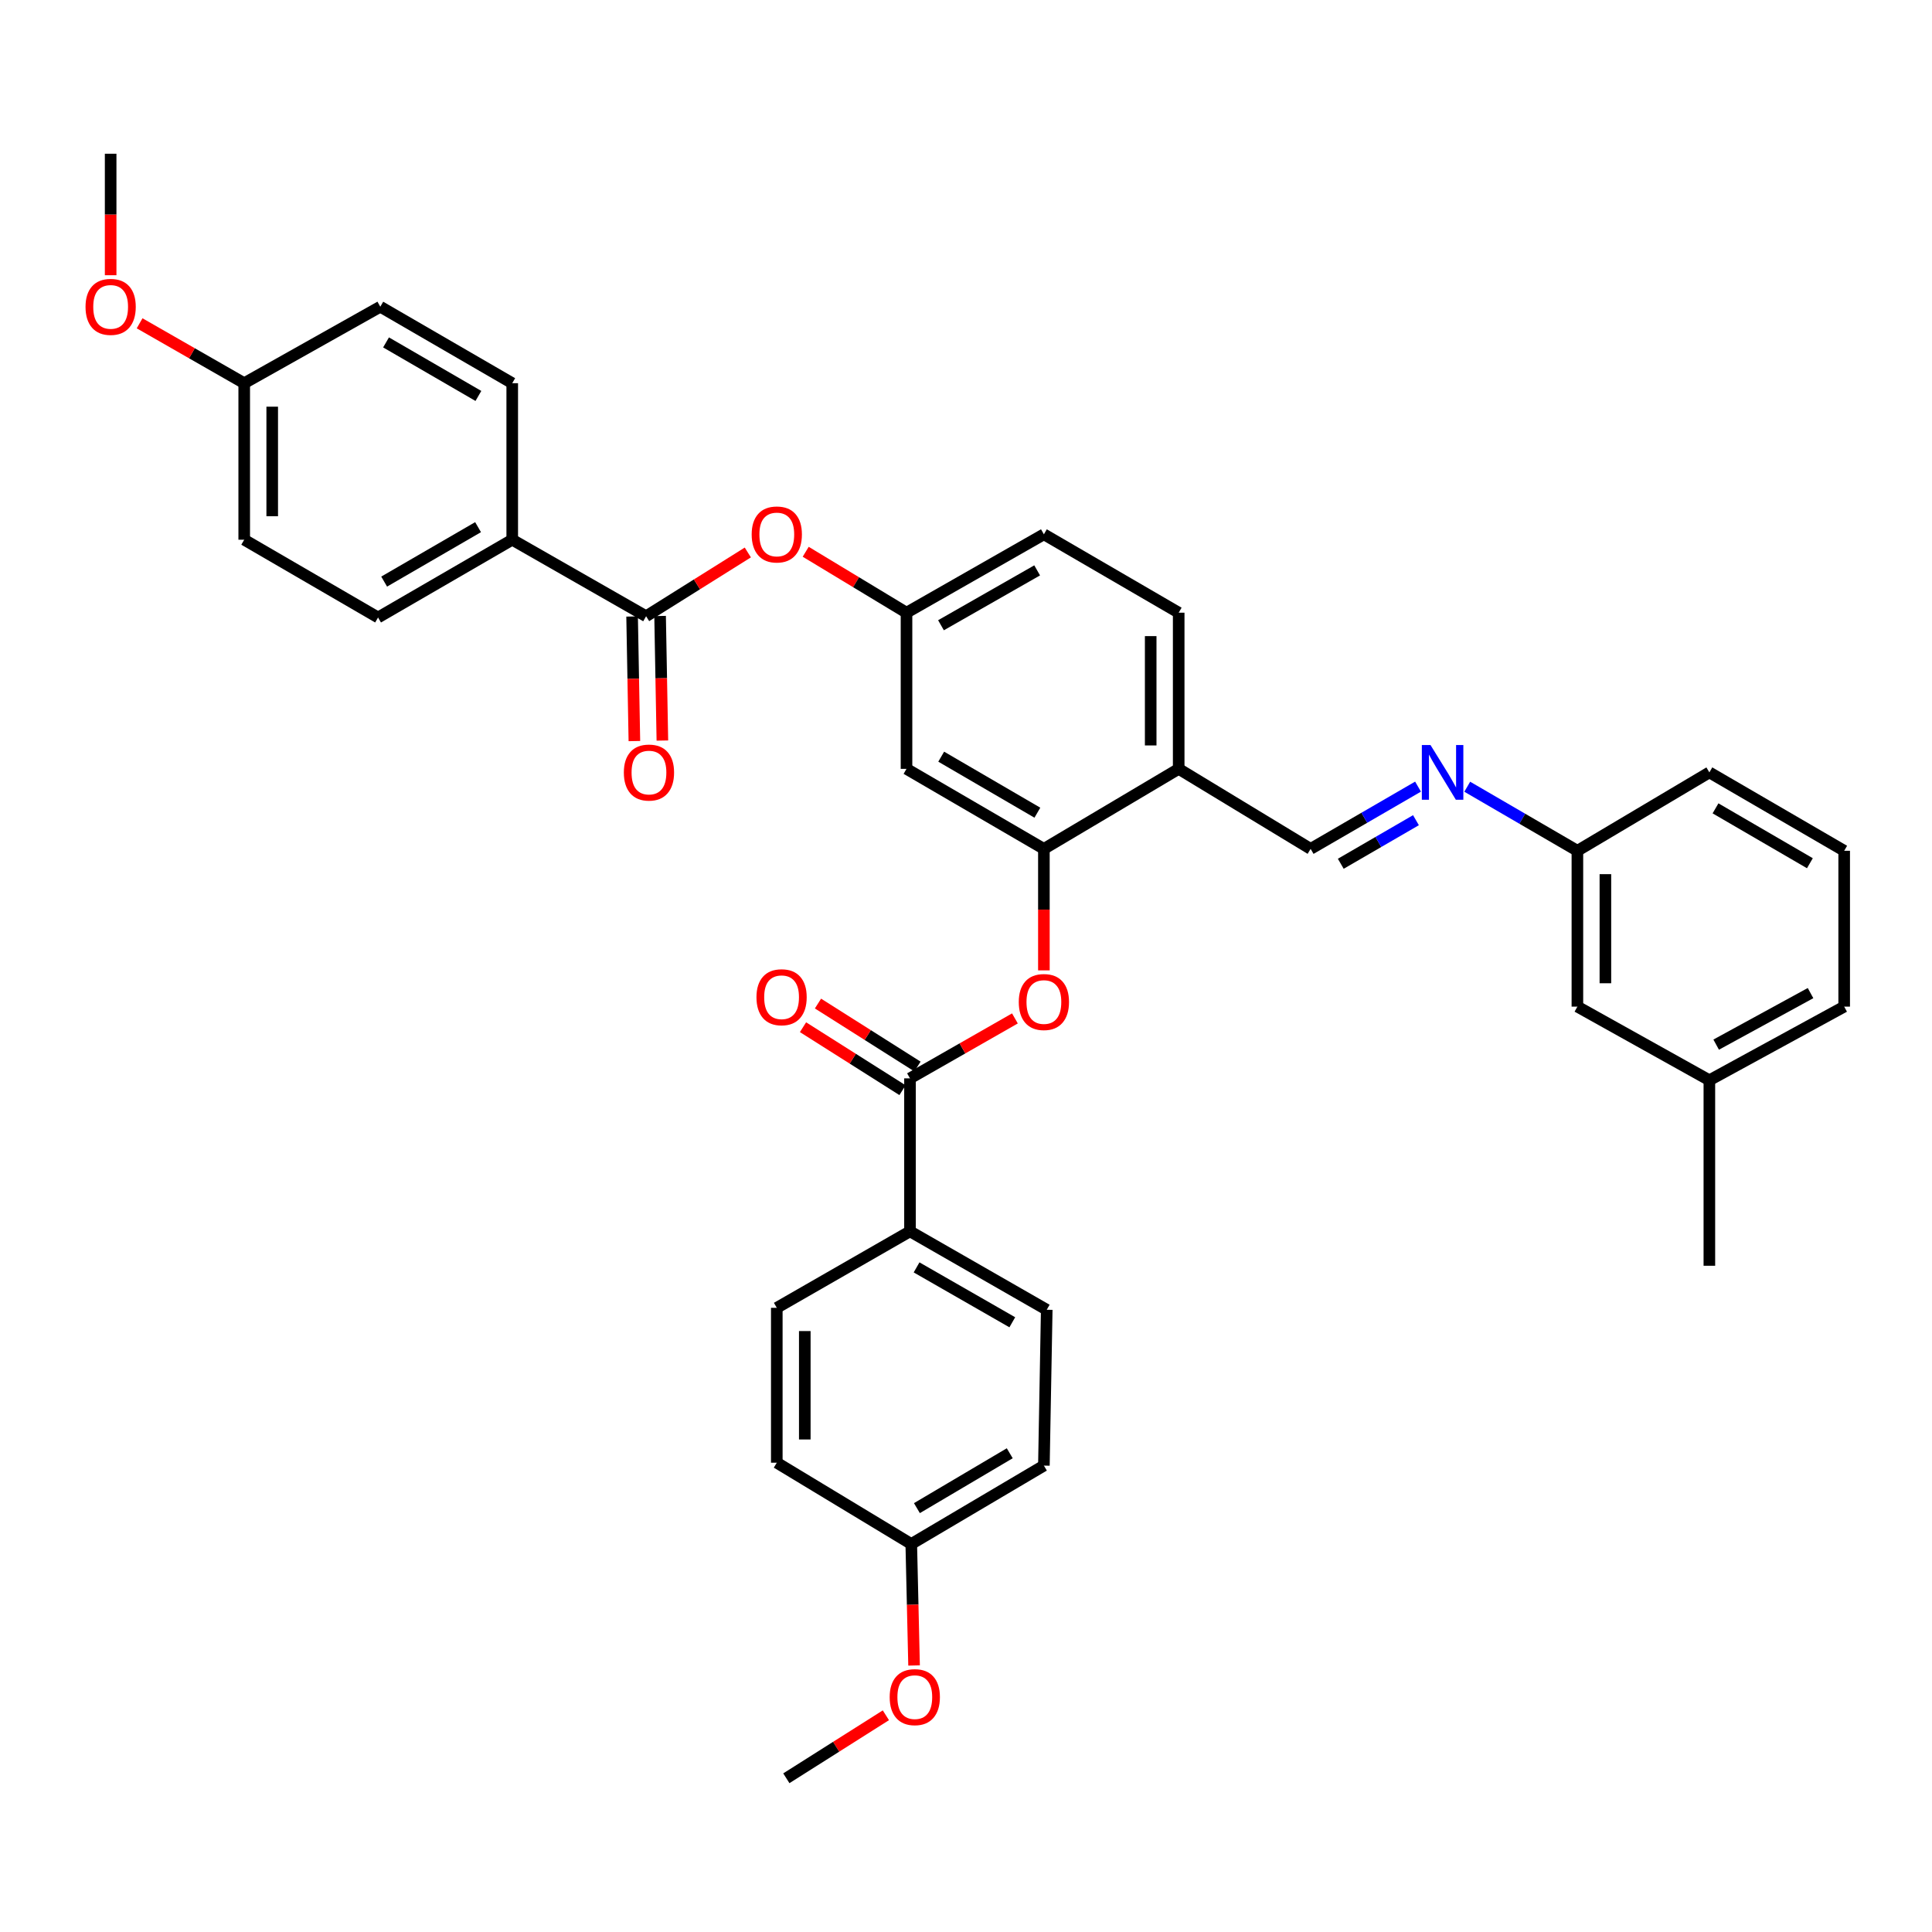 <?xml version='1.0' encoding='iso-8859-1'?>
<svg version='1.1' baseProfile='full'
              xmlns='http://www.w3.org/2000/svg'
                      xmlns:rdkit='http://www.rdkit.org/xml'
                      xmlns:xlink='http://www.w3.org/1999/xlink'
                  xml:space='preserve'
width='1000px' height='1000px' viewBox='0 0 1000 1000'>
<!-- END OF HEADER -->
<rect style='opacity:1.0;fill:#FFFFFF;stroke:none' width='1000' height='1000' x='0' y='0'> </rect>
<path class='bond-2' d='M 471.01,558.156 L 498.165,542.643' style='fill:none;fill-rule:evenodd;stroke:#000000;stroke-width:6px;stroke-linecap:butt;stroke-linejoin:miter;stroke-opacity:1' />
<path class='bond-2' d='M 498.165,542.643 L 525.32,527.13' style='fill:none;fill-rule:evenodd;stroke:#FF0000;stroke-width:6px;stroke-linecap:butt;stroke-linejoin:miter;stroke-opacity:1' />
<path class='bond-8' d='M 471.01,558.156 L 471.01,637.339' style='fill:none;fill-rule:evenodd;stroke:#000000;stroke-width:6px;stroke-linecap:butt;stroke-linejoin:miter;stroke-opacity:1' />
<path class='bond-11' d='M 474.885,552.034 L 449.136,535.735' style='fill:none;fill-rule:evenodd;stroke:#000000;stroke-width:6px;stroke-linecap:butt;stroke-linejoin:miter;stroke-opacity:1' />
<path class='bond-11' d='M 449.136,535.735 L 423.388,519.436' style='fill:none;fill-rule:evenodd;stroke:#FF0000;stroke-width:6px;stroke-linecap:butt;stroke-linejoin:miter;stroke-opacity:1' />
<path class='bond-11' d='M 467.135,564.278 L 441.386,547.979' style='fill:none;fill-rule:evenodd;stroke:#000000;stroke-width:6px;stroke-linecap:butt;stroke-linejoin:miter;stroke-opacity:1' />
<path class='bond-11' d='M 441.386,547.979 L 415.638,531.68' style='fill:none;fill-rule:evenodd;stroke:#FF0000;stroke-width:6px;stroke-linecap:butt;stroke-linejoin:miter;stroke-opacity:1' />
<path class='bond-0' d='M 334.42,318.964 L 360.745,302.46' style='fill:none;fill-rule:evenodd;stroke:#000000;stroke-width:6px;stroke-linecap:butt;stroke-linejoin:miter;stroke-opacity:1' />
<path class='bond-0' d='M 360.745,302.46 L 387.071,285.956' style='fill:none;fill-rule:evenodd;stroke:#FF0000;stroke-width:6px;stroke-linecap:butt;stroke-linejoin:miter;stroke-opacity:1' />
<path class='bond-9' d='M 334.42,318.964 L 265.131,279.356' style='fill:none;fill-rule:evenodd;stroke:#000000;stroke-width:6px;stroke-linecap:butt;stroke-linejoin:miter;stroke-opacity:1' />
<path class='bond-12' d='M 327.176,319.097 L 327.767,351.339' style='fill:none;fill-rule:evenodd;stroke:#000000;stroke-width:6px;stroke-linecap:butt;stroke-linejoin:miter;stroke-opacity:1' />
<path class='bond-12' d='M 327.767,351.339 L 328.357,383.581' style='fill:none;fill-rule:evenodd;stroke:#FF0000;stroke-width:6px;stroke-linecap:butt;stroke-linejoin:miter;stroke-opacity:1' />
<path class='bond-12' d='M 341.664,318.831 L 342.255,351.073' style='fill:none;fill-rule:evenodd;stroke:#000000;stroke-width:6px;stroke-linecap:butt;stroke-linejoin:miter;stroke-opacity:1' />
<path class='bond-12' d='M 342.255,351.073 L 342.846,383.316' style='fill:none;fill-rule:evenodd;stroke:#FF0000;stroke-width:6px;stroke-linecap:butt;stroke-linejoin:miter;stroke-opacity:1' />
<path class='bond-1' d='M 540.315,439.381 L 540.315,470.823' style='fill:none;fill-rule:evenodd;stroke:#000000;stroke-width:6px;stroke-linecap:butt;stroke-linejoin:miter;stroke-opacity:1' />
<path class='bond-1' d='M 540.315,470.823 L 540.315,502.265' style='fill:none;fill-rule:evenodd;stroke:#FF0000;stroke-width:6px;stroke-linecap:butt;stroke-linejoin:miter;stroke-opacity:1' />
<path class='bond-3' d='M 540.315,439.381 L 610.088,397.962' style='fill:none;fill-rule:evenodd;stroke:#000000;stroke-width:6px;stroke-linecap:butt;stroke-linejoin:miter;stroke-opacity:1' />
<path class='bond-4' d='M 540.315,439.381 L 469.207,397.962' style='fill:none;fill-rule:evenodd;stroke:#000000;stroke-width:6px;stroke-linecap:butt;stroke-linejoin:miter;stroke-opacity:1' />
<path class='bond-4' d='M 536.942,420.647 L 487.166,391.653' style='fill:none;fill-rule:evenodd;stroke:#000000;stroke-width:6px;stroke-linecap:butt;stroke-linejoin:miter;stroke-opacity:1' />
<path class='bond-6' d='M 610.088,397.962 L 678.379,439.381' style='fill:none;fill-rule:evenodd;stroke:#000000;stroke-width:6px;stroke-linecap:butt;stroke-linejoin:miter;stroke-opacity:1' />
<path class='bond-13' d='M 610.088,397.962 L 610.088,317.128' style='fill:none;fill-rule:evenodd;stroke:#000000;stroke-width:6px;stroke-linecap:butt;stroke-linejoin:miter;stroke-opacity:1' />
<path class='bond-13' d='M 595.597,385.837 L 595.597,329.254' style='fill:none;fill-rule:evenodd;stroke:#000000;stroke-width:6px;stroke-linecap:butt;stroke-linejoin:miter;stroke-opacity:1' />
<path class='bond-10' d='M 469.207,397.962 L 469.207,317.128' style='fill:none;fill-rule:evenodd;stroke:#000000;stroke-width:6px;stroke-linecap:butt;stroke-linejoin:miter;stroke-opacity:1' />
<path class='bond-5' d='M 417.028,285.596 L 443.117,301.362' style='fill:none;fill-rule:evenodd;stroke:#FF0000;stroke-width:6px;stroke-linecap:butt;stroke-linejoin:miter;stroke-opacity:1' />
<path class='bond-5' d='M 443.117,301.362 L 469.207,317.128' style='fill:none;fill-rule:evenodd;stroke:#000000;stroke-width:6px;stroke-linecap:butt;stroke-linejoin:miter;stroke-opacity:1' />
<path class='bond-7' d='M 678.379,439.381 L 706.175,423.27' style='fill:none;fill-rule:evenodd;stroke:#000000;stroke-width:6px;stroke-linecap:butt;stroke-linejoin:miter;stroke-opacity:1' />
<path class='bond-7' d='M 706.175,423.27 L 733.972,407.158' style='fill:none;fill-rule:evenodd;stroke:#0000FF;stroke-width:6px;stroke-linecap:butt;stroke-linejoin:miter;stroke-opacity:1' />
<path class='bond-7' d='M 693.984,447.085 L 713.442,435.807' style='fill:none;fill-rule:evenodd;stroke:#000000;stroke-width:6px;stroke-linecap:butt;stroke-linejoin:miter;stroke-opacity:1' />
<path class='bond-7' d='M 713.442,435.807 L 732.899,424.529' style='fill:none;fill-rule:evenodd;stroke:#0000FF;stroke-width:6px;stroke-linecap:butt;stroke-linejoin:miter;stroke-opacity:1' />
<path class='bond-18' d='M 759.443,407.208 L 787.951,423.786' style='fill:none;fill-rule:evenodd;stroke:#0000FF;stroke-width:6px;stroke-linecap:butt;stroke-linejoin:miter;stroke-opacity:1' />
<path class='bond-18' d='M 787.951,423.786 L 816.458,440.363' style='fill:none;fill-rule:evenodd;stroke:#000000;stroke-width:6px;stroke-linecap:butt;stroke-linejoin:miter;stroke-opacity:1' />
<path class='bond-14' d='M 471.01,637.339 L 541.788,677.929' style='fill:none;fill-rule:evenodd;stroke:#000000;stroke-width:6px;stroke-linecap:butt;stroke-linejoin:miter;stroke-opacity:1' />
<path class='bond-14' d='M 474.418,655.998 L 523.963,684.41' style='fill:none;fill-rule:evenodd;stroke:#000000;stroke-width:6px;stroke-linecap:butt;stroke-linejoin:miter;stroke-opacity:1' />
<path class='bond-16' d='M 471.01,637.339 L 402.067,676.93' style='fill:none;fill-rule:evenodd;stroke:#000000;stroke-width:6px;stroke-linecap:butt;stroke-linejoin:miter;stroke-opacity:1' />
<path class='bond-15' d='M 265.131,279.356 L 195.688,319.608' style='fill:none;fill-rule:evenodd;stroke:#000000;stroke-width:6px;stroke-linecap:butt;stroke-linejoin:miter;stroke-opacity:1' />
<path class='bond-15' d='M 247.447,272.857 L 198.838,301.033' style='fill:none;fill-rule:evenodd;stroke:#000000;stroke-width:6px;stroke-linecap:butt;stroke-linejoin:miter;stroke-opacity:1' />
<path class='bond-17' d='M 265.131,279.356 L 265.131,198.346' style='fill:none;fill-rule:evenodd;stroke:#000000;stroke-width:6px;stroke-linecap:butt;stroke-linejoin:miter;stroke-opacity:1' />
<path class='bond-19' d='M 469.207,317.128 L 540.315,276.555' style='fill:none;fill-rule:evenodd;stroke:#000000;stroke-width:6px;stroke-linecap:butt;stroke-linejoin:miter;stroke-opacity:1' />
<path class='bond-19' d='M 487.054,323.628 L 536.83,295.227' style='fill:none;fill-rule:evenodd;stroke:#000000;stroke-width:6px;stroke-linecap:butt;stroke-linejoin:miter;stroke-opacity:1' />
<path class='bond-37' d='M 610.088,317.128 L 540.315,276.555' style='fill:none;fill-rule:evenodd;stroke:#000000;stroke-width:6px;stroke-linecap:butt;stroke-linejoin:miter;stroke-opacity:1' />
<path class='bond-24' d='M 541.788,677.929 L 540.315,758.593' style='fill:none;fill-rule:evenodd;stroke:#000000;stroke-width:6px;stroke-linecap:butt;stroke-linejoin:miter;stroke-opacity:1' />
<path class='bond-23' d='M 195.688,319.608 L 126.407,279.356' style='fill:none;fill-rule:evenodd;stroke:#000000;stroke-width:6px;stroke-linecap:butt;stroke-linejoin:miter;stroke-opacity:1' />
<path class='bond-26' d='M 402.067,676.93 L 402.067,757.096' style='fill:none;fill-rule:evenodd;stroke:#000000;stroke-width:6px;stroke-linecap:butt;stroke-linejoin:miter;stroke-opacity:1' />
<path class='bond-26' d='M 416.557,688.955 L 416.557,745.071' style='fill:none;fill-rule:evenodd;stroke:#000000;stroke-width:6px;stroke-linecap:butt;stroke-linejoin:miter;stroke-opacity:1' />
<path class='bond-25' d='M 265.131,198.346 L 196.839,158.754' style='fill:none;fill-rule:evenodd;stroke:#000000;stroke-width:6px;stroke-linecap:butt;stroke-linejoin:miter;stroke-opacity:1' />
<path class='bond-25' d='M 247.619,204.943 L 199.815,177.229' style='fill:none;fill-rule:evenodd;stroke:#000000;stroke-width:6px;stroke-linecap:butt;stroke-linejoin:miter;stroke-opacity:1' />
<path class='bond-20' d='M 816.458,440.363 L 816.458,521.027' style='fill:none;fill-rule:evenodd;stroke:#000000;stroke-width:6px;stroke-linecap:butt;stroke-linejoin:miter;stroke-opacity:1' />
<path class='bond-20' d='M 830.949,452.463 L 830.949,508.928' style='fill:none;fill-rule:evenodd;stroke:#000000;stroke-width:6px;stroke-linecap:butt;stroke-linejoin:miter;stroke-opacity:1' />
<path class='bond-31' d='M 816.458,440.363 L 884.765,399.789' style='fill:none;fill-rule:evenodd;stroke:#000000;stroke-width:6px;stroke-linecap:butt;stroke-linejoin:miter;stroke-opacity:1' />
<path class='bond-27' d='M 816.458,521.027 L 884.765,559.138' style='fill:none;fill-rule:evenodd;stroke:#000000;stroke-width:6px;stroke-linecap:butt;stroke-linejoin:miter;stroke-opacity:1' />
<path class='bond-21' d='M 126.407,198.346 L 196.839,158.754' style='fill:none;fill-rule:evenodd;stroke:#000000;stroke-width:6px;stroke-linecap:butt;stroke-linejoin:miter;stroke-opacity:1' />
<path class='bond-28' d='M 126.407,198.346 L 99.335,182.843' style='fill:none;fill-rule:evenodd;stroke:#000000;stroke-width:6px;stroke-linecap:butt;stroke-linejoin:miter;stroke-opacity:1' />
<path class='bond-28' d='M 99.335,182.843 L 72.263,167.339' style='fill:none;fill-rule:evenodd;stroke:#FF0000;stroke-width:6px;stroke-linecap:butt;stroke-linejoin:miter;stroke-opacity:1' />
<path class='bond-38' d='M 126.407,198.346 L 126.407,279.356' style='fill:none;fill-rule:evenodd;stroke:#000000;stroke-width:6px;stroke-linecap:butt;stroke-linejoin:miter;stroke-opacity:1' />
<path class='bond-38' d='M 140.898,210.497 L 140.898,267.205' style='fill:none;fill-rule:evenodd;stroke:#000000;stroke-width:6px;stroke-linecap:butt;stroke-linejoin:miter;stroke-opacity:1' />
<path class='bond-22' d='M 471.67,799.167 L 402.067,757.096' style='fill:none;fill-rule:evenodd;stroke:#000000;stroke-width:6px;stroke-linecap:butt;stroke-linejoin:miter;stroke-opacity:1' />
<path class='bond-29' d='M 471.67,799.167 L 472.396,830.608' style='fill:none;fill-rule:evenodd;stroke:#000000;stroke-width:6px;stroke-linecap:butt;stroke-linejoin:miter;stroke-opacity:1' />
<path class='bond-29' d='M 472.396,830.608 L 473.121,862.05' style='fill:none;fill-rule:evenodd;stroke:#FF0000;stroke-width:6px;stroke-linecap:butt;stroke-linejoin:miter;stroke-opacity:1' />
<path class='bond-36' d='M 471.67,799.167 L 540.315,758.593' style='fill:none;fill-rule:evenodd;stroke:#000000;stroke-width:6px;stroke-linecap:butt;stroke-linejoin:miter;stroke-opacity:1' />
<path class='bond-36' d='M 474.594,780.606 L 522.645,752.205' style='fill:none;fill-rule:evenodd;stroke:#000000;stroke-width:6px;stroke-linecap:butt;stroke-linejoin:miter;stroke-opacity:1' />
<path class='bond-33' d='M 884.765,559.138 L 884.765,655.154' style='fill:none;fill-rule:evenodd;stroke:#000000;stroke-width:6px;stroke-linecap:butt;stroke-linejoin:miter;stroke-opacity:1' />
<path class='bond-39' d='M 884.765,559.138 L 954.545,521.027' style='fill:none;fill-rule:evenodd;stroke:#000000;stroke-width:6px;stroke-linecap:butt;stroke-linejoin:miter;stroke-opacity:1' />
<path class='bond-39' d='M 888.287,540.704 L 937.133,514.026' style='fill:none;fill-rule:evenodd;stroke:#000000;stroke-width:6px;stroke-linecap:butt;stroke-linejoin:miter;stroke-opacity:1' />
<path class='bond-35' d='M 57.271,142.455 L 57.271,111.013' style='fill:none;fill-rule:evenodd;stroke:#FF0000;stroke-width:6px;stroke-linecap:butt;stroke-linejoin:miter;stroke-opacity:1' />
<path class='bond-35' d='M 57.271,111.013 L 57.271,79.571' style='fill:none;fill-rule:evenodd;stroke:#000000;stroke-width:6px;stroke-linecap:butt;stroke-linejoin:miter;stroke-opacity:1' />
<path class='bond-34' d='M 458.53,887.822 L 432.77,904.126' style='fill:none;fill-rule:evenodd;stroke:#FF0000;stroke-width:6px;stroke-linecap:butt;stroke-linejoin:miter;stroke-opacity:1' />
<path class='bond-34' d='M 432.77,904.126 L 407.01,920.429' style='fill:none;fill-rule:evenodd;stroke:#000000;stroke-width:6px;stroke-linecap:butt;stroke-linejoin:miter;stroke-opacity:1' />
<path class='bond-30' d='M 954.545,440.363 L 884.765,399.789' style='fill:none;fill-rule:evenodd;stroke:#000000;stroke-width:6px;stroke-linecap:butt;stroke-linejoin:miter;stroke-opacity:1' />
<path class='bond-30' d='M 936.795,446.804 L 887.948,418.402' style='fill:none;fill-rule:evenodd;stroke:#000000;stroke-width:6px;stroke-linecap:butt;stroke-linejoin:miter;stroke-opacity:1' />
<path class='bond-32' d='M 954.545,440.363 L 954.545,521.027' style='fill:none;fill-rule:evenodd;stroke:#000000;stroke-width:6px;stroke-linecap:butt;stroke-linejoin:miter;stroke-opacity:1' />
<path  class='atom-3' d='M 527.315 518.644
Q 527.315 511.844, 530.675 508.044
Q 534.035 504.244, 540.315 504.244
Q 546.595 504.244, 549.955 508.044
Q 553.315 511.844, 553.315 518.644
Q 553.315 525.524, 549.915 529.444
Q 546.515 533.324, 540.315 533.324
Q 534.075 533.324, 530.675 529.444
Q 527.315 525.564, 527.315 518.644
M 540.315 530.124
Q 544.635 530.124, 546.955 527.244
Q 549.315 524.324, 549.315 518.644
Q 549.315 513.084, 546.955 510.284
Q 544.635 507.444, 540.315 507.444
Q 535.995 507.444, 533.635 510.244
Q 531.315 513.044, 531.315 518.644
Q 531.315 524.364, 533.635 527.244
Q 535.995 530.124, 540.315 530.124
' fill='#FF0000'/>
<path  class='atom-6' d='M 389.067 276.635
Q 389.067 269.835, 392.427 266.035
Q 395.787 262.235, 402.067 262.235
Q 408.347 262.235, 411.707 266.035
Q 415.067 269.835, 415.067 276.635
Q 415.067 283.515, 411.667 287.435
Q 408.267 291.315, 402.067 291.315
Q 395.827 291.315, 392.427 287.435
Q 389.067 283.555, 389.067 276.635
M 402.067 288.115
Q 406.387 288.115, 408.707 285.235
Q 411.067 282.315, 411.067 276.635
Q 411.067 271.075, 408.707 268.275
Q 406.387 265.435, 402.067 265.435
Q 397.747 265.435, 395.387 268.235
Q 393.067 271.035, 393.067 276.635
Q 393.067 282.355, 395.387 285.235
Q 397.747 288.115, 402.067 288.115
' fill='#FF0000'/>
<path  class='atom-8' d='M 740.426 385.629
L 749.706 400.629
Q 750.626 402.109, 752.106 404.789
Q 753.586 407.469, 753.666 407.629
L 753.666 385.629
L 757.426 385.629
L 757.426 413.949
L 753.546 413.949
L 743.586 397.549
Q 742.426 395.629, 741.186 393.429
Q 739.986 391.229, 739.626 390.549
L 739.626 413.949
L 735.946 413.949
L 735.946 385.629
L 740.426 385.629
' fill='#0000FF'/>
<path  class='atom-12' d='M 391.546 516.165
Q 391.546 509.365, 394.906 505.565
Q 398.266 501.765, 404.546 501.765
Q 410.826 501.765, 414.186 505.565
Q 417.546 509.365, 417.546 516.165
Q 417.546 523.045, 414.146 526.965
Q 410.746 530.845, 404.546 530.845
Q 398.306 530.845, 394.906 526.965
Q 391.546 523.085, 391.546 516.165
M 404.546 527.645
Q 408.866 527.645, 411.186 524.765
Q 413.546 521.845, 413.546 516.165
Q 413.546 510.605, 411.186 507.805
Q 408.866 504.965, 404.546 504.965
Q 400.226 504.965, 397.866 507.765
Q 395.546 510.565, 395.546 516.165
Q 395.546 521.885, 397.866 524.765
Q 400.226 527.645, 404.546 527.645
' fill='#FF0000'/>
<path  class='atom-13' d='M 322.901 399.869
Q 322.901 393.069, 326.261 389.269
Q 329.621 385.469, 335.901 385.469
Q 342.181 385.469, 345.541 389.269
Q 348.901 393.069, 348.901 399.869
Q 348.901 406.749, 345.501 410.669
Q 342.101 414.549, 335.901 414.549
Q 329.661 414.549, 326.261 410.669
Q 322.901 406.789, 322.901 399.869
M 335.901 411.349
Q 340.221 411.349, 342.541 408.469
Q 344.901 405.549, 344.901 399.869
Q 344.901 394.309, 342.541 391.509
Q 340.221 388.669, 335.901 388.669
Q 331.581 388.669, 329.221 391.469
Q 326.901 394.269, 326.901 399.869
Q 326.901 405.589, 329.221 408.469
Q 331.581 411.349, 335.901 411.349
' fill='#FF0000'/>
<path  class='atom-29' d='M 44.271 158.834
Q 44.271 152.034, 47.631 148.234
Q 50.991 144.434, 57.271 144.434
Q 63.551 144.434, 66.911 148.234
Q 70.271 152.034, 70.271 158.834
Q 70.271 165.714, 66.871 169.634
Q 63.471 173.514, 57.271 173.514
Q 51.031 173.514, 47.631 169.634
Q 44.271 165.754, 44.271 158.834
M 57.271 170.314
Q 61.591 170.314, 63.911 167.434
Q 66.271 164.514, 66.271 158.834
Q 66.271 153.274, 63.911 150.474
Q 61.591 147.634, 57.271 147.634
Q 52.951 147.634, 50.591 150.434
Q 48.271 153.234, 48.271 158.834
Q 48.271 164.554, 50.591 167.434
Q 52.951 170.314, 57.271 170.314
' fill='#FF0000'/>
<path  class='atom-30' d='M 460.497 878.43
Q 460.497 871.63, 463.857 867.83
Q 467.217 864.03, 473.497 864.03
Q 479.777 864.03, 483.137 867.83
Q 486.497 871.63, 486.497 878.43
Q 486.497 885.31, 483.097 889.23
Q 479.697 893.11, 473.497 893.11
Q 467.257 893.11, 463.857 889.23
Q 460.497 885.35, 460.497 878.43
M 473.497 889.91
Q 477.817 889.91, 480.137 887.03
Q 482.497 884.11, 482.497 878.43
Q 482.497 872.87, 480.137 870.07
Q 477.817 867.23, 473.497 867.23
Q 469.177 867.23, 466.817 870.03
Q 464.497 872.83, 464.497 878.43
Q 464.497 884.15, 466.817 887.03
Q 469.177 889.91, 473.497 889.91
' fill='#FF0000'/>
</svg>
